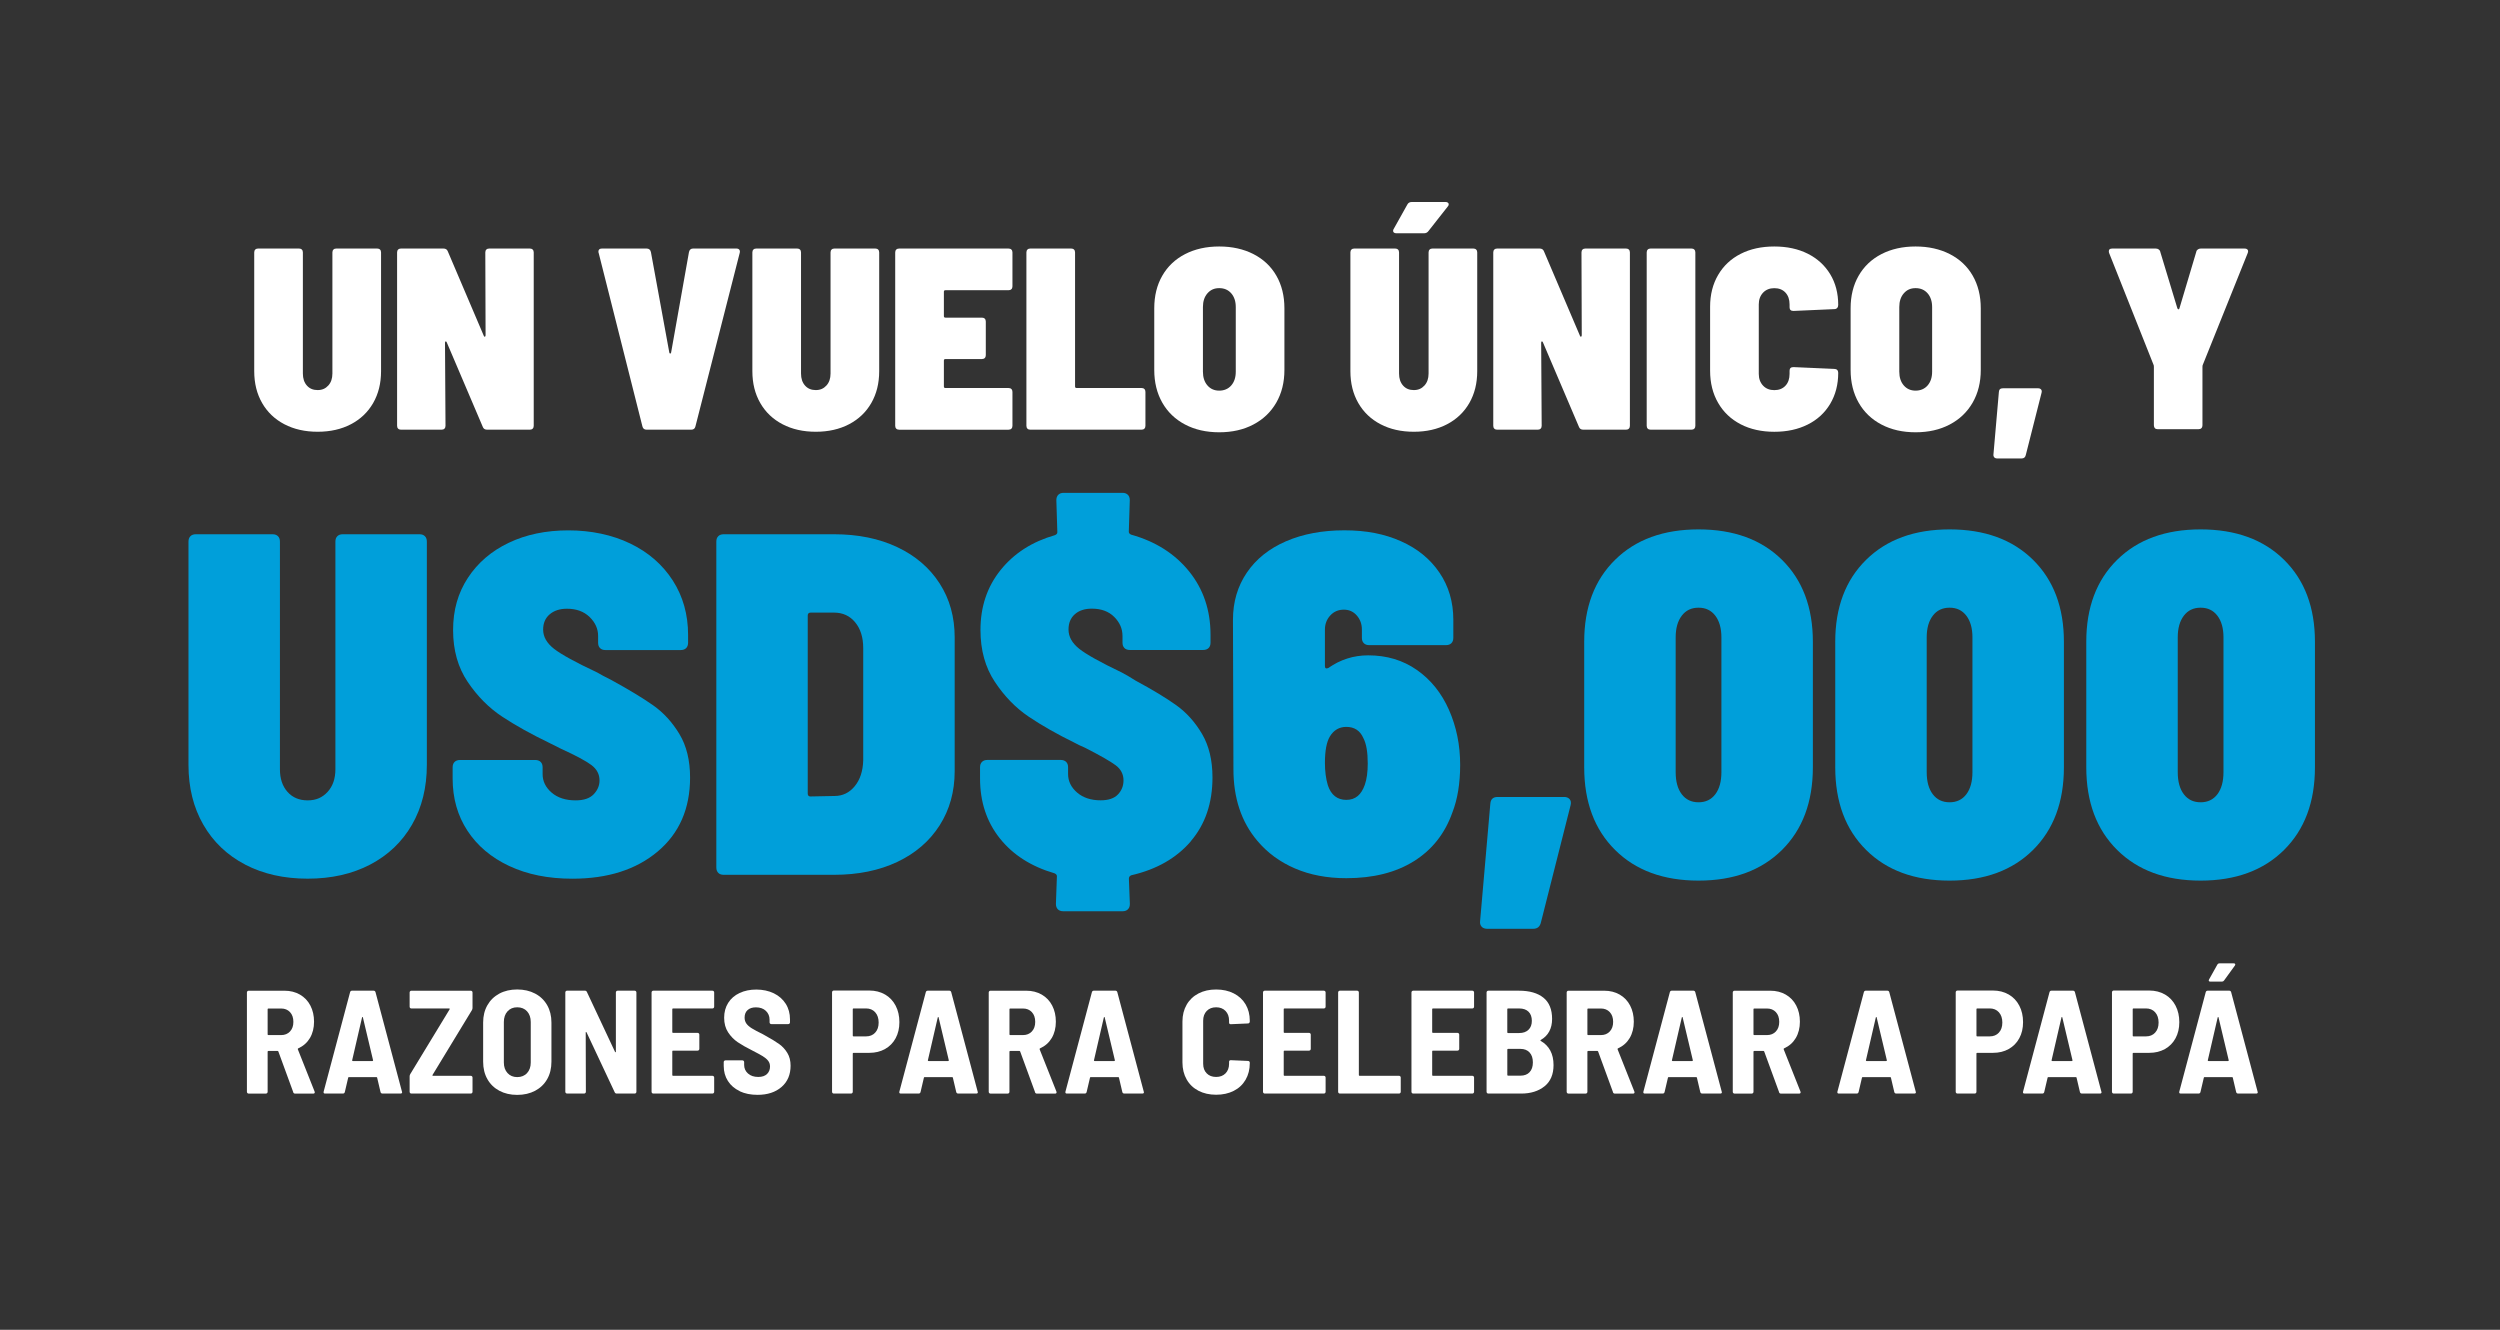 <svg xmlns="http://www.w3.org/2000/svg" id="Layer_1" data-name="Layer 1" viewBox="0 0 940 500"><rect x="0" y="0" width="940" height="500" fill="#333333" stroke="none"/><defs><style>      .cls-1 {        fill: #009fda;      }      .cls-2 {        fill: #fff;      }    </style></defs><path class="cls-2" d="M106.93,159.52c-3.6-1.88-6.39-4.54-8.37-7.98-1.98-3.44-2.97-7.43-2.97-11.97v-44.66c0-.45.13-.81.39-1.07.26-.26.62-.39,1.07-.39h15.37c.45,0,.81.13,1.07.39.26.26.39.62.39,1.07v45.54c0,1.88.5,3.39,1.51,4.52,1,1.14,2.35,1.7,4.04,1.7s2.95-.57,3.99-1.7c1.04-1.13,1.56-2.64,1.56-4.52v-45.54c0-.45.13-.81.39-1.07.26-.26.62-.39,1.07-.39h15.37c.45,0,.81.13,1.07.39.26.26.39.62.39,1.07v44.66c0,4.54-.99,8.53-2.97,11.97-1.98,3.44-4.77,6.1-8.37,7.98-3.6,1.88-7.77,2.82-12.5,2.82s-8.9-.94-12.5-2.82Z"></path><path class="cls-2" d="M182.87,93.84c.26-.26.62-.39,1.07-.39h15.28c.45,0,.81.13,1.07.39.26.26.39.62.39,1.07v65.19c0,.45-.13.81-.39,1.07-.26.26-.62.39-1.07.39h-16.05c-.84,0-1.4-.36-1.65-1.07l-13.52-31.72c-.07-.26-.19-.39-.39-.39s-.29.16-.29.49l.19,31.23c0,.45-.13.81-.39,1.07-.26.26-.62.39-1.07.39h-15.28c-.45,0-.81-.13-1.07-.39-.26-.26-.39-.62-.39-1.07v-65.19c0-.45.13-.81.39-1.07.26-.26.62-.39,1.07-.39h15.96c.84,0,1.39.36,1.65,1.07l13.52,31.72c.06.26.19.37.39.34.19-.03.29-.21.29-.54l-.1-31.14c0-.45.13-.81.39-1.07Z"></path><path class="cls-2" d="M241.54,160.3l-16.44-65.19c-.07-.13-.1-.29-.1-.49,0-.78.45-1.17,1.36-1.17h16.74c.91,0,1.46.45,1.65,1.36l6.91,37.75c.06.26.18.39.34.39s.28-.13.34-.39l6.71-37.75c.19-.91.71-1.36,1.56-1.36h16.25c.52,0,.89.15,1.12.44.23.29.28.7.15,1.22l-16.64,65.19c-.19.84-.71,1.26-1.56,1.26h-16.83c-.84,0-1.36-.42-1.56-1.26Z"></path><path class="cls-2" d="M294.23,159.52c-3.6-1.88-6.39-4.54-8.37-7.98-1.98-3.44-2.97-7.43-2.97-11.97v-44.66c0-.45.13-.81.39-1.07.26-.26.62-.39,1.07-.39h15.37c.45,0,.81.13,1.07.39.26.26.39.62.39,1.07v45.54c0,1.88.5,3.39,1.51,4.52,1,1.14,2.35,1.7,4.04,1.7s2.95-.57,3.99-1.7c1.04-1.13,1.56-2.64,1.56-4.52v-45.54c0-.45.13-.81.39-1.07.26-.26.62-.39,1.07-.39h15.37c.45,0,.81.13,1.07.39.26.26.39.62.39,1.07v44.66c0,4.54-.99,8.53-2.97,11.97-1.98,3.44-4.77,6.1-8.37,7.98-3.6,1.88-7.77,2.82-12.5,2.82s-8.9-.94-12.5-2.82Z"></path><path class="cls-2" d="M380.29,108.73c-.26.26-.62.39-1.07.39h-23.74c-.39,0-.58.19-.58.58v9.15c0,.39.19.58.58.58h13.72c.45,0,.81.13,1.07.39.26.26.39.62.39,1.07v12.65c0,.45-.13.81-.39,1.07-.26.26-.62.39-1.07.39h-13.72c-.39,0-.58.19-.58.58v9.73c0,.39.19.58.58.58h23.74c.45,0,.81.13,1.07.39.26.26.39.62.39,1.07v12.75c0,.45-.13.81-.39,1.07-.26.26-.62.39-1.07.39h-41.16c-.45,0-.81-.13-1.07-.39-.26-.26-.39-.62-.39-1.07v-65.19c0-.45.13-.81.39-1.07.26-.26.62-.39,1.07-.39h41.16c.45,0,.81.13,1.07.39.26.26.39.62.39,1.07v12.75c0,.45-.13.81-.39,1.07Z"></path><path class="cls-2" d="M386.32,161.17c-.26-.26-.39-.62-.39-1.07v-65.19c0-.45.13-.81.39-1.07.26-.26.62-.39,1.07-.39h15.37c.45,0,.81.13,1.07.39.26.26.39.62.39,1.07v50.4c0,.39.19.58.58.58h24.42c.45,0,.81.13,1.07.39.26.26.39.62.39,1.07v12.75c0,.45-.13.81-.39,1.07-.26.26-.62.39-1.07.39h-41.84c-.45,0-.81-.13-1.07-.39Z"></path><path class="cls-2" d="M445.58,159.62c-3.7-1.95-6.55-4.69-8.56-8.22-2.01-3.53-3.02-7.64-3.02-12.31v-23.16c0-4.67,1-8.76,3.02-12.26,2.01-3.5,4.86-6.21,8.56-8.12,3.7-1.91,7.98-2.87,12.84-2.87s9.16.96,12.89,2.87c3.73,1.91,6.6,4.62,8.61,8.12,2.01,3.5,3.02,7.59,3.02,12.26v23.16c0,4.67-1.02,8.77-3.06,12.31-2.04,3.54-4.91,6.28-8.61,8.22-3.7,1.95-7.98,2.92-12.84,2.92s-9.15-.97-12.84-2.92ZM462.95,144.93c1.13-1.3,1.7-3.02,1.7-5.16v-24.32c0-2.14-.57-3.86-1.7-5.16-1.14-1.3-2.64-1.95-4.52-1.95s-3.29.65-4.43,1.95c-1.14,1.3-1.7,3.02-1.7,5.16v24.32c0,2.14.57,3.86,1.7,5.16,1.13,1.3,2.61,1.95,4.43,1.95s3.39-.65,4.52-1.95Z"></path><path class="cls-2" d="M519.09,159.52c-3.6-1.88-6.39-4.54-8.37-7.98-1.98-3.44-2.97-7.43-2.97-11.97v-44.66c0-.45.13-.81.39-1.07.26-.26.62-.39,1.07-.39h15.37c.45,0,.81.13,1.07.39.26.26.39.62.39,1.07v45.54c0,1.88.5,3.39,1.51,4.52,1,1.14,2.35,1.7,4.04,1.7s2.95-.57,3.99-1.7c1.04-1.13,1.56-2.64,1.56-4.52v-45.54c0-.45.13-.81.39-1.07.26-.26.62-.39,1.07-.39h15.37c.45,0,.81.13,1.07.39.26.26.39.62.39,1.07v44.66c0,4.54-.99,8.53-2.97,11.97-1.98,3.44-4.77,6.1-8.37,7.98-3.6,1.88-7.77,2.82-12.5,2.82s-8.9-.94-12.5-2.82ZM523.81,86.74c0-.26.1-.52.29-.78l5.06-9.05c.32-.65.91-.97,1.75-.97h12.55c.39,0,.7.08.92.24.23.16.34.37.34.63,0,.33-.13.62-.39.88l-7.2,9.15c-.39.58-.97.88-1.75.88h-10.22c-.91,0-1.36-.32-1.36-.97Z"></path><path class="cls-2" d="M595.03,93.84c.26-.26.62-.39,1.07-.39h15.28c.45,0,.81.13,1.07.39.26.26.39.62.39,1.07v65.19c0,.45-.13.81-.39,1.07-.26.26-.62.39-1.07.39h-16.05c-.84,0-1.4-.36-1.65-1.07l-13.52-31.72c-.07-.26-.19-.39-.39-.39s-.29.16-.29.49l.19,31.23c0,.45-.13.81-.39,1.07-.26.26-.62.39-1.07.39h-15.28c-.45,0-.81-.13-1.07-.39-.26-.26-.39-.62-.39-1.07v-65.19c0-.45.13-.81.39-1.07.26-.26.62-.39,1.07-.39h15.96c.84,0,1.39.36,1.65,1.07l13.52,31.72c.06.26.19.37.39.34.19-.03.29-.21.29-.54l-.1-31.14c0-.45.13-.81.39-1.07Z"></path><path class="cls-2" d="M619.55,161.17c-.26-.26-.39-.62-.39-1.07v-65.19c0-.45.13-.81.39-1.07.26-.26.62-.39,1.07-.39h15.37c.45,0,.81.13,1.07.39.26.26.39.62.39,1.07v65.19c0,.45-.13.81-.39,1.07-.26.26-.62.39-1.07.39h-15.37c-.45,0-.81-.13-1.07-.39Z"></path><path class="cls-2" d="M654.48,159.52c-3.63-1.88-6.46-4.56-8.46-8.03-2.01-3.47-3.02-7.51-3.02-12.11v-24.03c0-4.54,1-8.53,3.02-11.97,2.01-3.44,4.83-6.08,8.46-7.93,3.63-1.85,7.85-2.77,12.65-2.77s9,.91,12.6,2.72c3.6,1.82,6.41,4.38,8.42,7.69,2.01,3.31,3.02,7.17,3.02,11.58,0,.45-.13.83-.39,1.12-.26.29-.62.44-1.07.44l-15.37.68c-.97,0-1.46-.45-1.46-1.36v-1.07c0-1.88-.52-3.37-1.56-4.48-1.04-1.1-2.43-1.65-4.18-1.65s-3.16.57-4.23,1.7c-1.07,1.14-1.61,2.61-1.61,4.43v26.08c0,1.82.54,3.29,1.61,4.43,1.07,1.14,2.48,1.7,4.23,1.7s3.15-.55,4.18-1.65c1.04-1.1,1.56-2.59,1.56-4.48v-1.17c0-.91.49-1.36,1.46-1.36l15.37.68c.45,0,.81.13,1.07.39.26.26.39.62.39,1.07,0,4.41-1.01,8.3-3.02,11.68-2.01,3.37-4.83,5.97-8.46,7.78-3.63,1.82-7.82,2.72-12.55,2.72s-9.02-.94-12.65-2.82Z"></path><path class="cls-2" d="M707.41,159.62c-3.7-1.95-6.55-4.69-8.56-8.22-2.01-3.53-3.02-7.64-3.02-12.31v-23.16c0-4.67,1-8.76,3.02-12.26,2.01-3.5,4.86-6.21,8.56-8.12,3.7-1.91,7.98-2.87,12.84-2.87s9.16.96,12.89,2.87c3.73,1.91,6.6,4.62,8.61,8.12,2.01,3.5,3.02,7.59,3.02,12.26v23.16c0,4.67-1.02,8.77-3.06,12.31-2.04,3.54-4.91,6.28-8.61,8.22-3.7,1.95-7.98,2.92-12.84,2.92s-9.15-.97-12.84-2.92ZM724.78,144.93c1.13-1.3,1.7-3.02,1.7-5.16v-24.32c0-2.14-.57-3.86-1.7-5.16-1.14-1.3-2.64-1.95-4.52-1.95s-3.29.65-4.43,1.95c-1.14,1.3-1.7,3.02-1.7,5.16v24.32c0,2.14.57,3.86,1.7,5.16,1.13,1.3,2.61,1.95,4.43,1.95s3.39-.65,4.52-1.95Z"></path><path class="cls-2" d="M749.83,171.93c-.26-.29-.36-.67-.29-1.12l2.04-23.45c.06-.91.55-1.36,1.46-1.36h13.33c.45,0,.81.15,1.07.44.26.29.32.7.19,1.22l-5.94,23.45c-.19.84-.71,1.27-1.56,1.27h-9.15c-.52,0-.91-.15-1.17-.44Z"></path><path class="cls-2" d="M810.25,160.98c-.26-.26-.39-.62-.39-1.07v-21.89c0-.39-.03-.65-.1-.78l-16.74-42.13c-.07-.19-.1-.42-.1-.68,0-.65.42-.97,1.26-.97h16.44c.39,0,.74.11,1.07.34.32.23.52.54.58.92l6.42,21.21c.13.26.28.39.44.39s.28-.13.34-.39l6.32-21.21c.06-.39.26-.7.58-.92.32-.23.68-.34,1.07-.34h16.54c.52,0,.89.15,1.12.44.23.29.24.7.05,1.22l-16.93,42.13c-.07.13-.1.39-.1.78v21.89c0,.45-.13.81-.39,1.07-.26.26-.62.39-1.07.39h-15.37c-.45,0-.81-.13-1.07-.39Z"></path><path class="cls-1" d="M92.18,325.08c-6.77-3.54-12.01-8.53-15.73-15-3.72-6.46-5.58-13.96-5.58-22.5v-83.96c0-.85.24-1.52.73-2.01.49-.49,1.16-.73,2.01-.73h28.9c.85,0,1.52.25,2.01.73.49.49.73,1.16.73,2.01v85.61c0,3.54.94,6.37,2.84,8.51,1.89,2.13,4.42,3.2,7.59,3.2s5.55-1.07,7.5-3.2c1.95-2.13,2.93-4.97,2.93-8.51v-85.61c0-.85.24-1.52.73-2.01.49-.49,1.16-.73,2.01-.73h28.9c.85,0,1.52.25,2.01.73.49.49.73,1.16.73,2.01v83.96c0,8.54-1.86,16.04-5.58,22.5-3.72,6.46-8.96,11.46-15.73,15-6.77,3.54-14.6,5.3-23.51,5.3s-16.74-1.77-23.51-5.3Z"></path><path class="cls-1" d="M191.5,325.63c-6.77-3.17-12.01-7.59-15.73-13.26-3.72-5.67-5.58-12.22-5.58-19.66v-4.21c0-.85.24-1.52.73-2.01.49-.49,1.16-.73,2.01-.73h28.35c.85,0,1.52.25,2.01.73.49.49.73,1.16.73,2.01v2.56c0,2.68,1.13,5,3.38,6.95,2.26,1.95,5.27,2.93,9.05,2.93,3.05,0,5.3-.76,6.77-2.29,1.46-1.52,2.2-3.26,2.2-5.21,0-2.31-1.01-4.24-3.02-5.76-2.01-1.52-5.82-3.57-11.43-6.13l-4.39-2.2c-6.83-3.29-12.74-6.58-17.74-9.88-5-3.29-9.33-7.65-12.99-13.08-3.66-5.42-5.49-11.92-5.49-19.48s1.86-13.99,5.58-19.66c3.72-5.67,8.84-10.06,15.37-13.17,6.52-3.11,13.99-4.66,22.41-4.66s16.4,1.65,23.23,4.94c6.83,3.29,12.16,7.93,16.01,13.9,3.84,5.98,5.76,12.8,5.76,20.49v2.93c0,.85-.25,1.53-.73,2.01s-1.16.73-2.01.73h-28.35c-.85,0-1.53-.24-2.01-.73-.49-.49-.73-1.16-.73-2.01v-2.56c0-2.68-1.07-5.06-3.2-7.13-2.14-2.07-4.97-3.11-8.51-3.11-2.68,0-4.85.7-6.49,2.1-1.65,1.4-2.47,3.32-2.47,5.76,0,2.68,1.37,5.09,4.12,7.23,2.74,2.13,8.14,5.09,16.19,8.87,1.22.73,3.05,1.71,5.49,2.93,6.46,3.54,11.64,6.68,15.55,9.42,3.9,2.74,7.19,6.34,9.88,10.79,2.68,4.45,4.02,9.91,4.02,16.37,0,11.71-4.06,20.98-12.16,27.8-8.11,6.83-18.81,10.24-32.1,10.24-9.03,0-16.92-1.58-23.69-4.76Z"></path><path class="cls-1" d="M270.07,328.19c-.49-.49-.73-1.16-.73-2.01v-122.56c0-.85.24-1.52.73-2.01s1.16-.73,2.01-.73h41.52c9.02,0,16.95,1.62,23.78,4.85,6.83,3.23,12.13,7.77,15.91,13.63,3.78,5.85,5.67,12.62,5.67,20.3v50.3c0,7.68-1.89,14.48-5.67,20.4-3.78,5.92-9.09,10.49-15.91,13.72-6.83,3.23-14.76,4.85-23.78,4.85h-41.52c-.85,0-1.53-.24-2.01-.73ZM304.82,299.47l8.96-.18c3.05,0,5.58-1.22,7.59-3.66,2.01-2.44,3.08-5.67,3.2-9.69v-42.25c0-4.02-1.01-7.25-3.02-9.69-2.01-2.44-4.66-3.66-7.96-3.66h-8.78c-.73,0-1.1.37-1.1,1.1v66.95c0,.73.37,1.1,1.1,1.1Z"></path><path class="cls-1" d="M447.78,316.3c-5.43,6.34-12.9,10.61-22.41,12.8-.61.24-.91.67-.91,1.28l.37,9.51c0,.85-.25,1.52-.73,2.01-.49.49-1.16.73-2.01.73h-22.32c-.85,0-1.53-.25-2.01-.73s-.73-1.16-.73-2.01l.37-10.43c0-.49-.31-.85-.91-1.1-8.78-2.56-15.64-6.95-20.58-13.17-4.94-6.22-7.41-13.72-7.41-22.5v-4.21c0-.85.24-1.52.73-2.01.49-.49,1.16-.73,2.01-.73h27.62c.85,0,1.52.25,2.01.73.49.49.73,1.16.73,2.01v2.56c0,2.68,1.13,5,3.38,6.95,2.26,1.95,5.21,2.93,8.87,2.93,2.93,0,5.09-.73,6.49-2.2,1.4-1.46,2.1-3.23,2.1-5.3,0-2.31-.98-4.21-2.93-5.67-1.95-1.46-5.79-3.66-11.52-6.59-1.71-.73-2.99-1.34-3.84-1.83-6.71-3.29-12.5-6.58-17.38-9.88-4.88-3.29-9.12-7.65-12.71-13.08-3.6-5.42-5.4-11.92-5.4-19.48,0-8.78,2.53-16.31,7.59-22.59,5.06-6.28,11.86-10.64,20.4-13.08.61-.24.91-.61.91-1.1l-.37-12.07c0-.85.24-1.52.73-2.01.49-.49,1.16-.73,2.01-.73h22.13c.85,0,1.52.25,2.01.73.49.49.73,1.16.73,2.01l-.37,11.89c0,.49.3.85.91,1.1,9.15,2.56,16.4,7.17,21.77,13.81,5.36,6.65,8.05,14.6,8.05,23.87v2.93c0,.85-.25,1.53-.73,2.01s-1.16.73-2.01.73h-27.62c-.85,0-1.53-.24-2.01-.73-.49-.49-.73-1.16-.73-2.01v-2.56c0-2.68-1.04-5.06-3.11-7.13-2.08-2.07-4.88-3.11-8.41-3.11-2.68,0-4.82.7-6.4,2.1-1.59,1.4-2.38,3.32-2.38,5.76,0,2.68,1.34,5.09,4.02,7.23,2.68,2.13,7.99,5.09,15.91,8.87.73.37,1.55.82,2.47,1.37s1.86,1.13,2.84,1.74c6.34,3.42,11.43,6.49,15.27,9.24,3.84,2.74,7.07,6.34,9.69,10.79,2.62,4.45,3.93,9.91,3.93,16.37,0,9.64-2.72,17.62-8.14,23.96Z"></path><path class="cls-1" d="M549.02,287.58c0,6.95-.98,12.93-2.93,17.93-2.81,7.93-7.62,14.02-14.45,18.29-6.83,4.27-15.31,6.4-25.43,6.4-7.2,0-13.63-1.22-19.3-3.66-5.67-2.44-10.4-5.91-14.18-10.43-5.98-7.07-8.96-16.03-8.96-26.89l-.18-56.16c0-6.71,1.74-12.62,5.21-17.74,3.48-5.12,8.38-9.05,14.73-11.8,6.34-2.74,13.66-4.12,21.95-4.12s15.15,1.37,21.31,4.12c6.16,2.74,10.98,6.68,14.45,11.8,3.48,5.12,5.21,11.04,5.21,17.74v6.77c0,.85-.25,1.53-.73,2.01s-1.16.73-2.01.73h-28.9c-.85,0-1.53-.24-2.01-.73-.49-.49-.73-1.16-.73-2.01v-3.11c0-2.07-.64-3.84-1.92-5.3-1.28-1.46-2.9-2.19-4.85-2.19-2.07,0-3.78.73-5.12,2.19-1.34,1.46-2.01,3.23-2.01,5.3v13.72c0,.85.43,1.1,1.28.73,4.51-3.17,9.51-4.76,15-4.76,6.95,0,13.05,1.83,18.29,5.49,5.24,3.66,9.27,8.66,12.07,15,2.8,6.34,4.21,13.23,4.21,20.67ZM514.27,287.03c0-4.27-.55-7.44-1.65-9.51-1.22-2.8-3.36-4.21-6.4-4.21-2.68,0-4.76,1.22-6.22,3.66-1.22,2.08-1.83,5.37-1.83,9.88,0,3.17.37,5.98,1.1,8.41,1.22,3.66,3.54,5.49,6.95,5.49s5.61-1.89,6.95-5.67c.73-2.07,1.1-4.76,1.1-8.05Z"></path><path class="cls-1" d="M557.07,348.4c-.49-.55-.67-1.25-.55-2.1l3.84-44.08c.12-1.71,1.03-2.56,2.74-2.56h25.06c.85,0,1.52.27,2.01.82.49.55.61,1.31.37,2.29l-11.16,44.08c-.37,1.58-1.34,2.38-2.93,2.38h-17.19c-.98,0-1.71-.27-2.2-.82Z"></path><path class="cls-1" d="M607.28,319.59c-7.75-7.68-11.62-18.05-11.62-31.1v-47.19c0-12.92,3.87-23.2,11.62-30.82,7.74-7.62,18.2-11.43,31.37-11.43s23.63,3.81,31.37,11.43c7.74,7.62,11.62,17.9,11.62,30.82v47.19c0,13.05-3.87,23.41-11.62,31.1-7.75,7.68-18.2,11.52-31.37,11.52s-23.63-3.84-31.37-11.52ZM644.96,298.64c1.52-2.01,2.29-4.78,2.29-8.32v-50.67c0-3.41-.76-6.13-2.29-8.14-1.53-2.01-3.63-3.02-6.31-3.02s-4.79,1.01-6.31,3.02c-1.53,2.01-2.29,4.73-2.29,8.14v50.67c0,3.54.76,6.31,2.29,8.32,1.52,2.01,3.63,3.02,6.31,3.02s4.78-1.01,6.31-3.02Z"></path><path class="cls-1" d="M701.67,319.59c-7.75-7.68-11.62-18.05-11.62-31.1v-47.19c0-12.92,3.87-23.2,11.62-30.82,7.74-7.62,18.2-11.43,31.37-11.43s23.63,3.81,31.37,11.43c7.74,7.62,11.62,17.9,11.62,30.82v47.19c0,13.05-3.87,23.41-11.62,31.1-7.75,7.68-18.2,11.52-31.37,11.52s-23.63-3.84-31.37-11.52ZM739.35,298.64c1.52-2.01,2.29-4.78,2.29-8.32v-50.67c0-3.41-.76-6.13-2.29-8.14-1.53-2.01-3.63-3.02-6.31-3.02s-4.79,1.01-6.31,3.02c-1.53,2.01-2.29,4.73-2.29,8.14v50.67c0,3.54.76,6.31,2.29,8.32,1.52,2.01,3.63,3.02,6.31,3.02s4.78-1.01,6.31-3.02Z"></path><path class="cls-1" d="M796.06,319.59c-7.75-7.68-11.62-18.05-11.62-31.1v-47.19c0-12.92,3.87-23.2,11.62-30.82,7.74-7.62,18.2-11.43,31.37-11.43s23.63,3.81,31.37,11.43c7.74,7.62,11.62,17.9,11.62,30.82v47.19c0,13.05-3.87,23.41-11.62,31.1-7.75,7.68-18.2,11.52-31.37,11.52s-23.63-3.84-31.37-11.52ZM833.74,298.64c1.52-2.01,2.29-4.78,2.29-8.32v-50.67c0-3.41-.76-6.13-2.29-8.14-1.53-2.01-3.63-3.02-6.31-3.02s-4.79,1.01-6.31,3.02c-1.53,2.01-2.29,4.73-2.29,8.14v50.67c0,3.54.76,6.31,2.29,8.32,1.52,2.01,3.63,3.02,6.31,3.02s4.78-1.01,6.31-3.02Z"></path><path class="cls-2" d="M110.25,410.63l-5.58-15.25c-.07-.15-.17-.22-.28-.22h-3.48c-.18,0-.28.09-.28.28v15.09c0,.18-.06.34-.19.47-.13.13-.29.19-.47.19h-6.47c-.18,0-.34-.06-.47-.19-.13-.13-.19-.29-.19-.47v-37.36c0-.18.06-.34.19-.47.13-.13.28-.19.47-.19h13.48c2.17,0,4.11.49,5.8,1.46,1.69.98,3,2.35,3.92,4.12.92,1.77,1.38,3.79,1.38,6.08s-.52,4.4-1.55,6.13c-1.03,1.73-2.49,3.02-4.37,3.87-.18.07-.24.2-.17.39l6.3,15.86c.04.07.06.17.06.28,0,.33-.2.5-.61.5h-6.74c-.41,0-.66-.18-.77-.55ZM100.63,379.46v9.45c0,.18.09.28.28.28h4.81c1.36,0,2.47-.45,3.32-1.35.85-.9,1.27-2.11,1.27-3.62s-.42-2.77-1.27-3.67c-.85-.9-1.95-1.35-3.32-1.35h-4.81c-.18,0-.28.09-.28.28Z"></path><path class="cls-2" d="M143.08,410.63l-1.27-5.42c-.04-.15-.13-.22-.28-.22h-10.33c-.15,0-.24.07-.28.22l-1.27,5.42c-.11.37-.35.55-.72.55h-6.69c-.48,0-.66-.24-.55-.72l9.95-37.42c.11-.37.37-.55.77-.55h8.01c.41,0,.66.19.77.55l9.95,37.42.06.22c0,.33-.2.5-.61.5h-6.74c-.41,0-.66-.18-.77-.55ZM132.47,398.88c.07.06.15.08.22.08h7.3c.07,0,.15-.03.22-.08.07-.06.09-.14.06-.25l-3.81-16.03c-.04-.15-.09-.22-.17-.22s-.13.07-.17.22l-3.7,16.03c-.04.11-.02.19.06.25Z"></path><path class="cls-2" d="M154.21,410.99c-.13-.13-.19-.29-.19-.47v-5.8c0-.29.07-.57.22-.83l14.81-24.37c.11-.22.06-.33-.17-.33h-14.2c-.18,0-.34-.06-.47-.19-.13-.13-.19-.28-.19-.47v-5.36c0-.18.06-.34.19-.47.13-.13.28-.19.47-.19h22.33c.18,0,.34.06.47.19.13.13.19.29.19.47v5.8c0,.3-.07.57-.22.83l-14.81,24.37c-.11.22-.06.33.17.33h14.2c.18,0,.34.06.47.19.13.13.19.29.19.47v5.36c0,.18-.06.34-.19.47-.13.13-.29.19-.47.19h-22.33c-.18,0-.34-.06-.47-.19Z"></path><path class="cls-2" d="M187.76,410.13c-1.93-1.03-3.44-2.49-4.5-4.37-1.07-1.88-1.6-4.07-1.6-6.58v-14.7c0-2.47.53-4.64,1.6-6.52,1.07-1.88,2.57-3.33,4.5-4.37,1.93-1.03,4.17-1.55,6.71-1.55s4.79.52,6.74,1.55c1.95,1.03,3.46,2.49,4.53,4.37,1.07,1.88,1.6,4.05,1.6,6.52v14.7c0,2.51-.53,4.7-1.6,6.58-1.07,1.88-2.58,3.33-4.53,4.37-1.95,1.03-4.2,1.55-6.74,1.55s-4.78-.52-6.71-1.55ZM198.18,403.47c.92-1.01,1.38-2.33,1.38-3.95v-15.25c0-1.66-.46-2.99-1.38-4.01-.92-1.01-2.16-1.52-3.7-1.52s-2.73.51-3.65,1.52c-.92,1.01-1.38,2.35-1.38,4.01v15.25c0,1.62.46,2.94,1.38,3.95.92,1.01,2.14,1.52,3.65,1.52s2.78-.51,3.7-1.52Z"></path><path class="cls-2" d="M231.75,372.69c.13-.13.29-.19.47-.19h6.41c.18,0,.34.06.47.19.13.13.19.29.19.47v37.36c0,.18-.06.34-.19.47-.13.13-.29.19-.47.19h-6.74c-.37,0-.63-.17-.77-.5l-10.56-22.49c-.07-.11-.15-.17-.22-.17s-.11.07-.11.22l.06,22.27c0,.18-.06.34-.19.47-.13.13-.29.19-.47.19h-6.41c-.18,0-.34-.06-.47-.19-.13-.13-.19-.29-.19-.47v-37.36c0-.18.06-.34.19-.47.13-.13.28-.19.47-.19h6.69c.37,0,.63.17.77.5l10.56,22.49c.07.11.15.17.22.17s.11-.07.11-.22v-22.27c0-.18.06-.34.19-.47Z"></path><path class="cls-2" d="M268.34,378.99c-.13.13-.29.19-.47.19h-14.81c-.18,0-.28.09-.28.28v8.62c0,.19.09.28.28.28h9.23c.18,0,.34.06.47.19.13.13.19.29.19.47v5.36c0,.19-.06.34-.19.47-.13.13-.29.19-.47.19h-9.23c-.18,0-.28.09-.28.28v8.9c0,.18.09.28.28.28h14.81c.18,0,.34.06.47.19.13.13.19.29.19.47v5.36c0,.18-.06.34-.19.47-.13.13-.29.19-.47.19h-22.22c-.18,0-.34-.06-.47-.19-.13-.13-.19-.29-.19-.47v-37.36c0-.18.06-.34.19-.47.13-.13.28-.19.47-.19h22.22c.18,0,.34.06.47.19.13.13.19.29.19.47v5.36c0,.19-.06.34-.19.47Z"></path><path class="cls-2" d="M278.15,410.27c-1.92-.9-3.4-2.17-4.45-3.81-1.05-1.64-1.58-3.53-1.58-5.67v-1.44c0-.18.06-.34.19-.47.13-.13.29-.19.47-.19h6.36c.18,0,.34.06.47.19.13.13.19.29.19.47v1.05c0,1.29.48,2.37,1.44,3.23.96.87,2.25,1.3,3.87,1.3,1.44,0,2.53-.37,3.29-1.1.75-.74,1.13-1.68,1.13-2.82,0-.85-.24-1.58-.72-2.18-.48-.61-1.15-1.18-2.02-1.71-.87-.53-2.2-1.26-4.01-2.18-2.21-1.11-4.02-2.14-5.42-3.09-1.4-.96-2.6-2.19-3.59-3.7-.99-1.51-1.49-3.33-1.49-5.47s.51-4.01,1.52-5.61c1.01-1.6,2.44-2.84,4.28-3.7,1.84-.87,3.94-1.3,6.3-1.3s4.66.47,6.58,1.41c1.92.94,3.41,2.26,4.48,3.95,1.07,1.69,1.6,3.65,1.6,5.86v1.11c0,.18-.06.34-.19.47-.13.13-.29.19-.47.19h-6.36c-.18,0-.34-.06-.47-.19-.13-.13-.19-.29-.19-.47v-.99c0-1.33-.46-2.43-1.38-3.32-.92-.88-2.17-1.33-3.76-1.33-1.33,0-2.37.34-3.12,1.02-.76.68-1.13,1.63-1.13,2.85,0,.85.22,1.58.66,2.21.44.63,1.12,1.23,2.04,1.8.92.57,2.32,1.32,4.2,2.24l1.16.66c2.14,1.18,3.8,2.2,5,3.07,1.2.87,2.2,1.96,3.01,3.29.81,1.33,1.22,2.93,1.22,4.81,0,3.35-1.13,6.02-3.4,7.99-2.27,1.97-5.28,2.96-9.04,2.96-2.54,0-4.77-.45-6.69-1.35Z"></path><path class="cls-2" d="M332.78,373.93c1.71.99,3.04,2.4,3.98,4.2.94,1.81,1.41,3.87,1.41,6.19s-.47,4.3-1.41,6.05c-.94,1.75-2.27,3.1-3.98,4.06-1.71.96-3.68,1.44-5.89,1.44h-5.97c-.18,0-.28.09-.28.28v14.37c0,.18-.06.34-.19.47-.13.13-.29.19-.47.19h-6.47c-.18,0-.34-.06-.47-.19-.13-.13-.19-.29-.19-.47v-37.42c0-.18.06-.34.19-.47.13-.13.28-.19.47-.19h13.37c2.21,0,4.17.5,5.89,1.49ZM329.07,388.27c.87-.94,1.3-2.2,1.3-3.79s-.43-2.91-1.3-3.87c-.87-.96-2.02-1.44-3.45-1.44h-4.7c-.18,0-.28.09-.28.28v9.95c0,.18.09.28.28.28h4.7c1.44,0,2.59-.47,3.45-1.41Z"></path><path class="cls-2" d="M359.55,410.63l-1.27-5.42c-.04-.15-.13-.22-.28-.22h-10.33c-.15,0-.24.07-.28.22l-1.27,5.42c-.11.37-.35.55-.72.55h-6.69c-.48,0-.66-.24-.55-.72l9.95-37.42c.11-.37.37-.55.77-.55h8.01c.41,0,.66.19.77.55l9.95,37.42.06.22c0,.33-.2.5-.61.5h-6.74c-.41,0-.66-.18-.77-.55ZM348.94,398.88c.07.06.15.08.22.08h7.3c.07,0,.15-.03.22-.08.07-.06.09-.14.06-.25l-3.81-16.03c-.04-.15-.09-.22-.17-.22s-.13.07-.17.22l-3.7,16.03c-.04.11-.02.19.06.25Z"></path><path class="cls-2" d="M389.17,410.63l-5.58-15.25c-.07-.15-.17-.22-.28-.22h-3.48c-.18,0-.28.09-.28.28v15.09c0,.18-.06.34-.19.47-.13.13-.29.19-.47.19h-6.47c-.18,0-.34-.06-.47-.19-.13-.13-.19-.29-.19-.47v-37.36c0-.18.06-.34.19-.47.13-.13.28-.19.47-.19h13.48c2.17,0,4.11.49,5.8,1.46,1.69.98,3,2.35,3.92,4.12.92,1.77,1.38,3.79,1.38,6.08s-.52,4.4-1.55,6.13c-1.03,1.73-2.49,3.02-4.37,3.87-.18.07-.24.2-.17.39l6.3,15.86c.04.07.06.17.06.28,0,.33-.2.5-.61.5h-6.74c-.41,0-.66-.18-.77-.55ZM379.56,379.46v9.45c0,.18.09.28.28.28h4.81c1.36,0,2.47-.45,3.32-1.35.85-.9,1.27-2.11,1.27-3.62s-.42-2.77-1.27-3.67c-.85-.9-1.95-1.35-3.32-1.35h-4.81c-.18,0-.28.09-.28.28Z"></path><path class="cls-2" d="M422,410.63l-1.27-5.42c-.04-.15-.13-.22-.28-.22h-10.33c-.15,0-.24.07-.28.22l-1.27,5.42c-.11.37-.35.55-.72.55h-6.69c-.48,0-.66-.24-.55-.72l9.95-37.42c.11-.37.37-.55.77-.55h8.01c.41,0,.66.19.77.55l9.95,37.42.06.22c0,.33-.2.5-.61.5h-6.74c-.41,0-.66-.18-.77-.55ZM411.39,398.88c.07.06.15.08.22.08h7.3c.07,0,.15-.03.22-.08.07-.06.09-.14.06-.25l-3.81-16.03c-.04-.15-.09-.22-.17-.22s-.13.07-.17.22l-3.7,16.03c-.04.11-.02.19.06.25Z"></path><path class="cls-2" d="M450.63,410.13c-1.92-1-3.4-2.41-4.45-4.26-1.05-1.84-1.58-3.98-1.58-6.41v-15.36c0-2.39.53-4.5,1.58-6.33s2.53-3.23,4.45-4.23c1.92-1,4.13-1.49,6.63-1.49s4.72.49,6.63,1.46c1.92.98,3.4,2.35,4.45,4.12,1.05,1.77,1.58,3.83,1.58,6.19v.28c0,.18-.06.35-.19.5-.13.15-.29.22-.47.22l-6.47.28c-.44,0-.66-.2-.66-.61v-.72c0-1.51-.44-2.73-1.33-3.65-.88-.92-2.06-1.38-3.54-1.38s-2.65.46-3.54,1.38c-.88.92-1.33,2.14-1.33,3.65v16.19c0,1.51.44,2.72,1.33,3.62.88.9,2.06,1.35,3.54,1.35s2.65-.45,3.54-1.35c.88-.9,1.33-2.11,1.33-3.62v-.72c0-.4.22-.61.66-.61l6.47.28c.18,0,.34.06.47.19.13.13.19.29.19.47v.17c0,2.36-.53,4.44-1.58,6.25-1.05,1.81-2.53,3.2-4.45,4.17-1.92.98-4.13,1.46-6.63,1.46s-4.72-.5-6.63-1.49Z"></path><path class="cls-2" d="M498.24,378.99c-.13.13-.29.19-.47.19h-14.81c-.18,0-.28.09-.28.28v8.62c0,.19.09.28.28.28h9.23c.18,0,.34.06.47.19.13.13.19.29.19.47v5.36c0,.19-.06.34-.19.47-.13.13-.29.19-.47.19h-9.23c-.18,0-.28.09-.28.28v8.9c0,.18.09.28.28.28h14.81c.18,0,.34.06.47.19.13.13.19.29.19.47v5.36c0,.18-.06.34-.19.47-.13.13-.29.19-.47.19h-22.22c-.18,0-.34-.06-.47-.19-.13-.13-.19-.29-.19-.47v-37.36c0-.18.06-.34.19-.47.13-.13.28-.19.47-.19h22.22c.18,0,.34.06.47.19.13.13.19.29.19.47v5.36c0,.19-.06.34-.19.47Z"></path><path class="cls-2" d="M503.33,410.99c-.13-.13-.19-.29-.19-.47v-37.36c0-.18.06-.34.19-.47.13-.13.28-.19.47-.19h6.47c.18,0,.34.06.47.19.13.13.19.29.19.47v31.06c0,.18.09.28.28.28h14.81c.18,0,.34.06.47.19.13.13.19.29.19.47v5.36c0,.18-.06.34-.19.47-.13.13-.29.19-.47.19h-22.22c-.18,0-.34-.06-.47-.19Z"></path><path class="cls-2" d="M554.06,378.99c-.13.13-.29.19-.47.19h-14.81c-.18,0-.28.09-.28.28v8.62c0,.19.09.28.28.28h9.23c.18,0,.34.06.47.19.13.13.19.29.19.47v5.36c0,.19-.06.34-.19.47-.13.13-.29.19-.47.19h-9.23c-.18,0-.28.09-.28.28v8.9c0,.18.09.28.28.28h14.81c.18,0,.34.06.47.19.13.13.19.29.19.47v5.36c0,.18-.06.34-.19.47-.13.13-.29.19-.47.19h-22.22c-.18,0-.34-.06-.47-.19-.13-.13-.19-.29-.19-.47v-37.36c0-.18.06-.34.19-.47.13-.13.28-.19.47-.19h22.22c.18,0,.34.06.47.19.13.13.19.29.19.47v5.36c0,.19-.06.34-.19.47Z"></path><path class="cls-2" d="M580.75,408.44c-2.27,1.82-5.19,2.74-8.76,2.74h-12.38c-.18,0-.34-.06-.47-.19-.13-.13-.19-.29-.19-.47v-37.36c0-.18.06-.34.19-.47.13-.13.28-.19.47-.19h11.55c3.94,0,7,.88,9.17,2.63,2.17,1.75,3.26,4.41,3.26,7.99s-1.42,6.28-4.26,7.9c-.18.11-.2.22-.06.33,3.24,1.84,4.86,4.88,4.86,9.12,0,3.5-1.13,6.16-3.4,7.99ZM566.74,379.46v8.68c0,.19.09.28.28.28h4.2c1.47,0,2.63-.4,3.48-1.22.85-.81,1.27-1.93,1.27-3.37s-.41-2.62-1.24-3.43c-.83-.81-2-1.22-3.51-1.22h-4.2c-.18,0-.28.09-.28.28ZM575.12,403.14c.83-.87,1.24-2.09,1.24-3.68s-.41-2.83-1.24-3.73c-.83-.9-1.98-1.35-3.45-1.35h-4.64c-.18,0-.28.09-.28.28v9.51c0,.18.09.28.28.28h4.64c1.47,0,2.63-.43,3.45-1.3Z"></path><path class="cls-2" d="M606.48,410.63l-5.58-15.25c-.07-.15-.17-.22-.28-.22h-3.48c-.18,0-.28.09-.28.28v15.09c0,.18-.06.34-.19.47-.13.13-.29.19-.47.19h-6.47c-.18,0-.34-.06-.47-.19-.13-.13-.19-.29-.19-.47v-37.36c0-.18.06-.34.19-.47.13-.13.28-.19.47-.19h13.48c2.17,0,4.11.49,5.8,1.46,1.69.98,3,2.35,3.92,4.12.92,1.77,1.38,3.79,1.38,6.08s-.52,4.4-1.55,6.13c-1.03,1.73-2.49,3.02-4.37,3.87-.18.07-.24.2-.17.39l6.3,15.86c.04.07.06.17.06.28,0,.33-.2.5-.61.5h-6.74c-.41,0-.66-.18-.77-.55ZM596.86,379.46v9.45c0,.18.09.28.28.28h4.81c1.36,0,2.47-.45,3.32-1.35.85-.9,1.27-2.11,1.27-3.62s-.42-2.77-1.27-3.67c-.85-.9-1.95-1.35-3.32-1.35h-4.81c-.18,0-.28.09-.28.28Z"></path><path class="cls-2" d="M639.31,410.63l-1.27-5.42c-.04-.15-.13-.22-.28-.22h-10.33c-.15,0-.24.07-.28.22l-1.27,5.42c-.11.37-.35.55-.72.55h-6.69c-.48,0-.66-.24-.55-.72l9.95-37.42c.11-.37.37-.55.77-.55h8.01c.41,0,.66.19.77.55l9.95,37.42.06.22c0,.33-.2.5-.61.5h-6.74c-.41,0-.66-.18-.77-.55ZM628.7,398.88c.07.06.15.08.22.08h7.3c.07,0,.15-.03.22-.08.07-.06.09-.14.06-.25l-3.81-16.03c-.04-.15-.09-.22-.17-.22s-.13.07-.17.22l-3.7,16.03c-.04.11-.02.19.06.25Z"></path><path class="cls-2" d="M668.93,410.63l-5.58-15.25c-.07-.15-.17-.22-.28-.22h-3.48c-.18,0-.28.09-.28.28v15.09c0,.18-.06.34-.19.47-.13.13-.29.19-.47.19h-6.47c-.18,0-.34-.06-.47-.19-.13-.13-.19-.29-.19-.47v-37.36c0-.18.06-.34.19-.47.13-.13.28-.19.47-.19h13.48c2.17,0,4.11.49,5.8,1.46,1.69.98,3,2.35,3.92,4.12.92,1.77,1.38,3.79,1.38,6.08s-.52,4.4-1.55,6.13c-1.03,1.73-2.49,3.02-4.37,3.87-.18.07-.24.2-.17.39l6.3,15.86c.04.07.06.17.06.28,0,.33-.2.5-.61.5h-6.74c-.41,0-.66-.18-.77-.55ZM659.31,379.46v9.45c0,.18.09.28.28.28h4.81c1.36,0,2.47-.45,3.32-1.35.85-.9,1.27-2.11,1.27-3.62s-.42-2.77-1.27-3.67c-.85-.9-1.95-1.35-3.32-1.35h-4.81c-.18,0-.28.09-.28.28Z"></path><path class="cls-2" d="M712.26,410.63l-1.27-5.42c-.04-.15-.13-.22-.28-.22h-10.33c-.15,0-.24.07-.28.22l-1.27,5.42c-.11.37-.35.55-.72.55h-6.69c-.48,0-.66-.24-.55-.72l9.95-37.42c.11-.37.37-.55.77-.55h8.01c.41,0,.66.19.77.55l9.95,37.42.06.22c0,.33-.2.5-.61.5h-6.74c-.41,0-.66-.18-.77-.55ZM701.65,398.88c.07.06.15.08.22.08h7.3c.07,0,.15-.03.22-.08.07-.06.09-.14.06-.25l-3.81-16.03c-.04-.15-.09-.22-.17-.22s-.13.07-.17.22l-3.7,16.03c-.04.11-.02.19.06.25Z"></path><path class="cls-2" d="M755.28,373.93c1.71.99,3.04,2.4,3.98,4.2.94,1.81,1.41,3.87,1.41,6.19s-.47,4.3-1.41,6.05c-.94,1.75-2.27,3.1-3.98,4.06-1.71.96-3.68,1.44-5.89,1.44h-5.97c-.18,0-.28.09-.28.28v14.37c0,.18-.06.34-.19.47-.13.13-.29.19-.47.19h-6.47c-.18,0-.34-.06-.47-.19-.13-.13-.19-.29-.19-.47v-37.42c0-.18.06-.34.19-.47.13-.13.28-.19.47-.19h13.37c2.21,0,4.17.5,5.89,1.49ZM751.58,388.27c.87-.94,1.3-2.2,1.3-3.79s-.43-2.91-1.3-3.87c-.87-.96-2.02-1.44-3.45-1.44h-4.7c-.18,0-.28.09-.28.28v9.95c0,.18.09.28.28.28h4.7c1.44,0,2.59-.47,3.45-1.41Z"></path><path class="cls-2" d="M782.06,410.63l-1.27-5.42c-.04-.15-.13-.22-.28-.22h-10.33c-.15,0-.24.07-.28.22l-1.27,5.42c-.11.37-.35.55-.72.55h-6.69c-.48,0-.66-.24-.55-.72l9.95-37.42c.11-.37.37-.55.77-.55h8.01c.41,0,.66.19.77.55l9.95,37.42.06.22c0,.33-.2.5-.61.5h-6.74c-.41,0-.66-.18-.77-.55ZM771.45,398.88c.07.06.15.08.22.08h7.3c.07,0,.15-.03.22-.08.07-.06.09-.14.06-.25l-3.81-16.03c-.04-.15-.09-.22-.17-.22s-.13.07-.17.22l-3.7,16.03c-.04.11-.02.19.06.25Z"></path><path class="cls-2" d="M814.03,373.93c1.71.99,3.04,2.4,3.98,4.2.94,1.81,1.41,3.87,1.41,6.19s-.47,4.3-1.41,6.05c-.94,1.75-2.27,3.1-3.98,4.06-1.71.96-3.68,1.44-5.89,1.44h-5.97c-.18,0-.28.09-.28.28v14.37c0,.18-.06.34-.19.47-.13.13-.29.19-.47.19h-6.47c-.18,0-.34-.06-.47-.19-.13-.13-.19-.29-.19-.47v-37.42c0-.18.06-.34.19-.47.13-.13.28-.19.47-.19h13.37c2.21,0,4.17.5,5.89,1.49ZM810.33,388.27c.87-.94,1.3-2.2,1.3-3.79s-.43-2.91-1.3-3.87c-.87-.96-2.02-1.44-3.45-1.44h-4.7c-.18,0-.28.09-.28.28v9.95c0,.18.09.28.28.28h4.7c1.44,0,2.59-.47,3.45-1.41Z"></path><path class="cls-2" d="M840.8,410.63l-1.27-5.42c-.04-.15-.13-.22-.28-.22h-10.33c-.15,0-.24.07-.28.22l-1.27,5.42c-.11.37-.35.55-.72.55h-6.69c-.48,0-.66-.24-.55-.72l9.95-37.42c.11-.37.37-.55.77-.55h8.01c.41,0,.66.19.77.55l9.95,37.42.06.22c0,.33-.2.5-.61.5h-6.74c-.41,0-.66-.18-.77-.55ZM830.19,398.88c.07.06.15.08.22.08h7.3c.07,0,.15-.03.22-.08.07-.06.09-.14.06-.25l-3.81-16.03c-.04-.15-.09-.22-.17-.22s-.13.07-.17.22l-3.7,16.03c-.04.11-.02.19.06.25ZM830.53,368.85c-.07-.15-.06-.33.06-.55l3.15-5.64c.18-.29.46-.44.83-.44h5.31c.29,0,.48.08.55.25.07.17.04.36-.11.58l-4.09,5.64c-.18.26-.44.39-.77.39h-4.42c-.26,0-.42-.07-.5-.22Z"></path></svg>